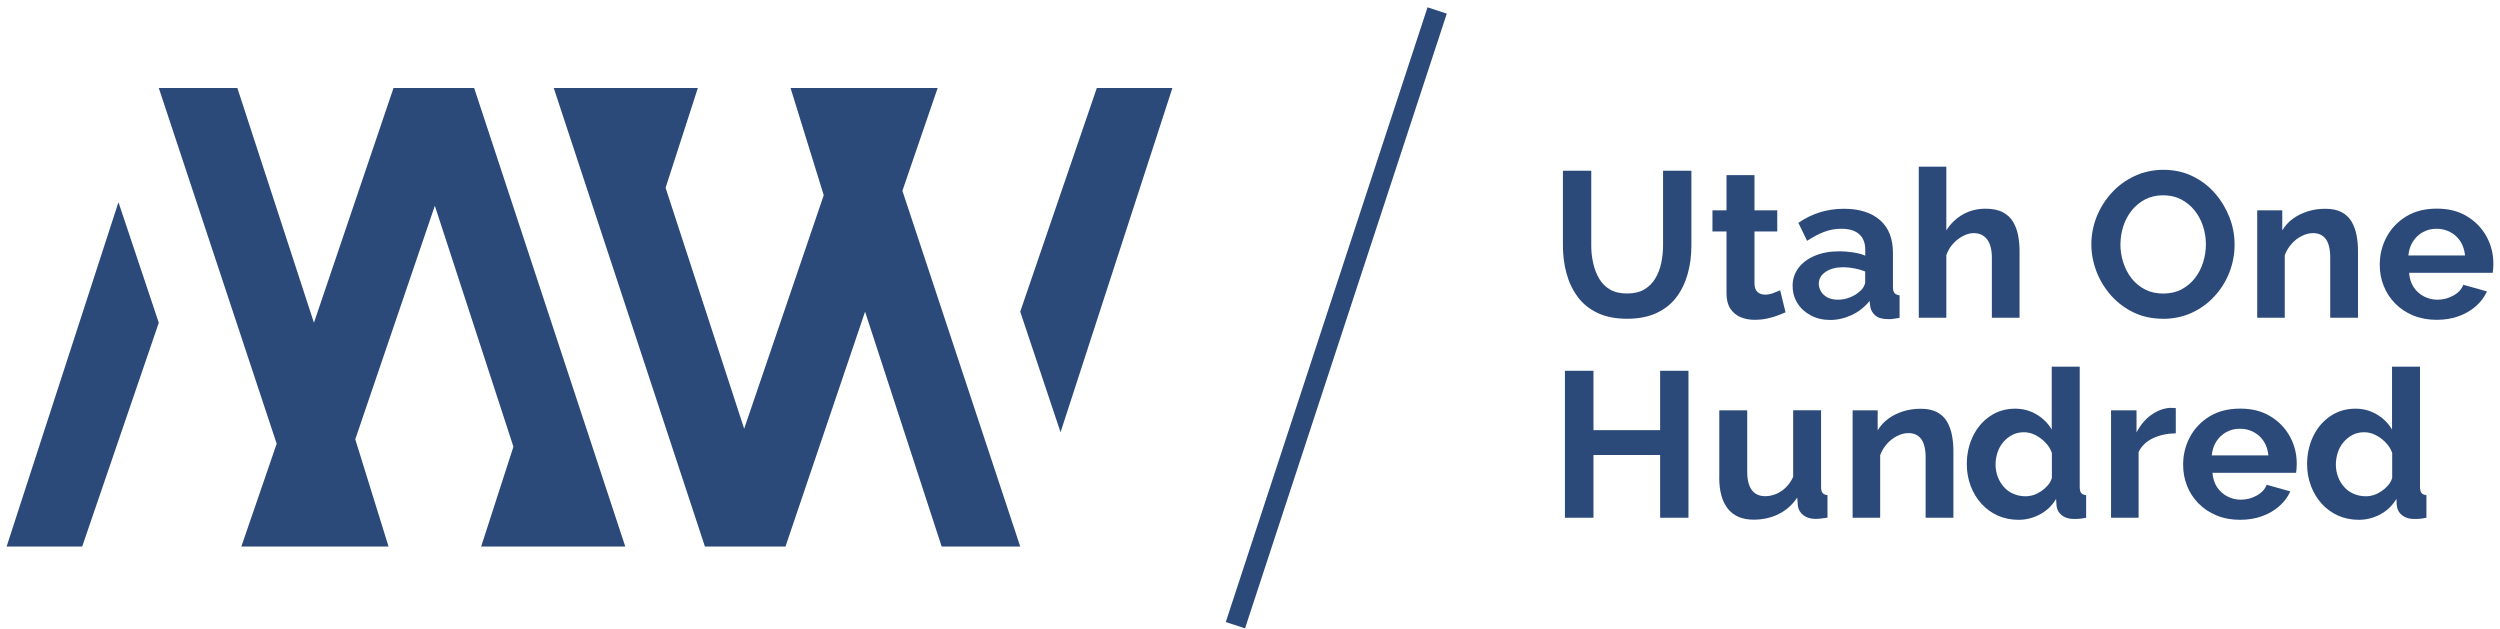<svg width="290" height="73" viewBox="0 0 290 73" fill="none" xmlns="http://www.w3.org/2000/svg">
<path d="M188.734 36.976C187.393 36.976 186.242 36.744 185.29 36.289C184.338 35.833 183.568 35.204 182.988 34.401C182.4 33.598 181.978 32.696 181.705 31.677C181.432 30.659 181.299 29.599 181.299 28.498V19.805H184.586V28.498C184.586 29.202 184.661 29.889 184.818 30.551C184.967 31.214 185.199 31.81 185.513 32.34C185.828 32.869 186.242 33.283 186.772 33.59C187.302 33.896 187.956 34.045 188.742 34.045C189.529 34.045 190.224 33.888 190.746 33.573C191.267 33.258 191.689 32.845 192.004 32.315C192.327 31.785 192.559 31.189 192.699 30.526C192.84 29.864 192.915 29.185 192.915 28.498V19.805H196.201V28.498C196.201 29.649 196.061 30.742 195.771 31.777C195.481 32.811 195.042 33.714 194.455 34.492C193.859 35.27 193.097 35.875 192.153 36.313C191.209 36.752 190.075 36.976 188.742 36.976H188.734Z" fill="#2B4A7A"/>
<path d="M207.122 36.23C206.832 36.355 206.501 36.487 206.128 36.628C205.756 36.76 205.342 36.876 204.903 36.967C204.464 37.058 204.017 37.1 203.57 37.1C202.966 37.1 202.411 37.001 201.914 36.794C201.418 36.587 201.02 36.255 200.722 35.808C200.424 35.353 200.275 34.765 200.275 34.037V26.851H198.644V24.4H200.275V20.318H203.52V24.4H206.161V26.851H203.52V32.944C203.537 33.374 203.653 33.681 203.885 33.879C204.108 34.078 204.398 34.177 204.746 34.177C205.069 34.177 205.383 34.119 205.706 33.995C206.029 33.871 206.294 33.763 206.501 33.672L207.122 36.239V36.23Z" fill="#2B4A7A"/>
<path d="M207.941 33.184C207.941 32.381 208.173 31.677 208.629 31.073C209.084 30.468 209.713 30.005 210.524 29.665C211.336 29.326 212.271 29.152 213.348 29.152C213.877 29.152 214.416 29.193 214.954 29.276C215.5 29.359 215.972 29.483 216.369 29.657V28.962C216.369 28.192 216.138 27.596 215.674 27.173C215.21 26.751 214.515 26.536 213.588 26.536C212.884 26.536 212.222 26.66 211.592 26.9C210.972 27.14 210.309 27.488 209.622 27.935L208.612 25.849C209.432 25.286 210.276 24.88 211.145 24.615C212.015 24.35 212.934 24.218 213.894 24.218C215.691 24.218 217.081 24.657 218.083 25.534C219.085 26.412 219.582 27.678 219.582 29.334V33.283C219.582 33.614 219.64 33.855 219.764 33.995C219.888 34.136 220.078 34.227 220.352 34.252V36.868C220.062 36.918 219.805 36.959 219.573 36.992C219.342 37.025 219.143 37.034 218.986 37.017C218.348 37.017 217.86 36.876 217.537 36.595C217.206 36.313 217.015 35.966 216.949 35.552L216.874 34.906C216.311 35.61 215.624 36.156 214.813 36.537C213.993 36.918 213.165 37.116 212.313 37.116C211.46 37.116 210.731 36.943 210.069 36.595C209.407 36.247 208.885 35.775 208.513 35.187C208.14 34.591 207.95 33.937 207.95 33.209L207.941 33.184ZM215.765 33.788C215.939 33.631 216.088 33.449 216.196 33.25C216.303 33.043 216.361 32.878 216.361 32.737V31.495C215.98 31.338 215.558 31.222 215.111 31.131C214.664 31.048 214.242 30.998 213.836 30.998C213 30.998 212.321 31.172 211.783 31.528C211.245 31.876 210.98 32.348 210.98 32.919C210.98 33.234 211.071 33.532 211.245 33.821C211.419 34.111 211.675 34.343 211.998 34.508C212.329 34.682 212.727 34.765 213.207 34.765C213.687 34.765 214.159 34.674 214.623 34.484C215.086 34.293 215.467 34.062 215.748 33.78L215.765 33.788Z" fill="#2B4A7A"/>
<path d="M234.276 36.86H231.056V29.905C231.056 28.945 230.865 28.225 230.493 27.753C230.12 27.281 229.599 27.041 228.945 27.041C228.564 27.041 228.15 27.149 227.719 27.372C227.289 27.587 226.9 27.894 226.552 28.274C226.204 28.655 225.948 29.102 225.774 29.599V36.86H222.578V19.333H225.774V26.726C226.271 25.932 226.916 25.319 227.703 24.872C228.498 24.425 229.367 24.21 230.311 24.21C231.13 24.21 231.793 24.342 232.314 24.615C232.836 24.888 233.233 25.253 233.515 25.733C233.796 26.205 233.995 26.735 234.102 27.314C234.21 27.894 234.268 28.482 234.268 29.086V36.876L234.276 36.86Z" fill="#2B4A7A"/>
<path d="M250.909 36.976C249.659 36.976 248.533 36.736 247.523 36.255C246.513 35.775 245.643 35.121 244.907 34.302C244.17 33.474 243.598 32.547 243.201 31.52C242.804 30.485 242.597 29.425 242.597 28.341C242.597 27.256 242.812 26.122 243.234 25.087C243.656 24.052 244.244 23.133 244.989 22.33C245.734 21.519 246.62 20.881 247.639 20.41C248.657 19.938 249.775 19.698 250.975 19.698C252.175 19.698 253.335 19.946 254.345 20.443C255.363 20.939 256.232 21.602 256.952 22.438C257.673 23.274 258.227 24.201 258.625 25.22C259.022 26.238 259.213 27.298 259.213 28.39C259.213 29.483 259.006 30.584 258.6 31.619C258.194 32.654 257.615 33.573 256.87 34.376C256.125 35.188 255.247 35.825 254.229 36.289C253.21 36.752 252.101 36.984 250.9 36.984L250.909 36.976ZM245.966 28.332C245.966 29.069 246.082 29.781 246.306 30.468C246.529 31.156 246.852 31.768 247.274 32.306C247.697 32.844 248.218 33.267 248.831 33.581C249.443 33.896 250.147 34.053 250.934 34.053C251.72 34.053 252.465 33.888 253.07 33.565C253.674 33.234 254.196 32.803 254.618 32.257C255.04 31.71 255.355 31.098 255.57 30.41C255.777 29.723 255.884 29.036 255.884 28.349C255.884 27.612 255.769 26.909 255.545 26.221C255.321 25.543 254.99 24.93 254.56 24.4C254.129 23.862 253.608 23.44 253.003 23.125C252.399 22.81 251.695 22.653 250.917 22.653C250.139 22.653 249.435 22.819 248.814 23.142C248.202 23.473 247.68 23.903 247.258 24.441C246.836 24.98 246.513 25.584 246.297 26.263C246.082 26.942 245.974 27.637 245.974 28.341L245.966 28.332Z" fill="#2B4A7A"/>
<path d="M273.527 36.86H270.306V29.905C270.306 28.912 270.132 28.183 269.793 27.728C269.445 27.273 268.957 27.041 268.319 27.041C267.889 27.041 267.45 27.148 267.011 27.372C266.572 27.587 266.175 27.894 265.836 28.274C265.488 28.655 265.223 29.102 265.033 29.599V36.86H261.837V24.4H264.743V26.726C265.066 26.188 265.471 25.741 265.968 25.377C266.465 25.013 267.036 24.731 267.674 24.524C268.311 24.317 268.998 24.218 269.735 24.218C270.522 24.218 271.167 24.358 271.664 24.632C272.161 24.905 272.55 25.286 272.815 25.758C273.08 26.23 273.262 26.759 273.37 27.339C273.477 27.919 273.527 28.498 273.527 29.086V36.876V36.86Z" fill="#2B4A7A"/>
<path d="M282.651 37.1C281.641 37.1 280.73 36.926 279.91 36.587C279.091 36.247 278.395 35.775 277.824 35.187C277.244 34.591 276.806 33.921 276.508 33.159C276.201 32.397 276.052 31.586 276.052 30.717C276.052 29.541 276.317 28.465 276.855 27.471C277.393 26.478 278.155 25.691 279.132 25.095C280.117 24.499 281.293 24.201 282.675 24.201C284.058 24.201 285.2 24.499 286.177 25.095C287.154 25.691 287.908 26.47 288.438 27.438C288.967 28.407 289.232 29.458 289.232 30.601C289.232 30.808 289.224 30.998 289.208 31.18C289.191 31.363 289.174 31.52 289.158 31.644H279.455C279.505 32.298 279.687 32.861 279.993 33.325C280.308 33.788 280.705 34.144 281.193 34.393C281.682 34.641 282.195 34.765 282.742 34.765C283.396 34.765 284.008 34.608 284.58 34.293C285.151 33.979 285.54 33.565 285.747 33.035L288.487 33.805C288.197 34.442 287.775 35.014 287.212 35.51C286.649 36.007 285.987 36.396 285.217 36.678C284.447 36.959 283.594 37.1 282.651 37.1ZM279.364 29.632H285.946C285.879 29.003 285.706 28.465 285.407 28.001C285.109 27.538 284.72 27.182 284.24 26.925C283.76 26.668 283.222 26.536 282.634 26.536C282.046 26.536 281.533 26.668 281.061 26.925C280.589 27.182 280.208 27.546 279.91 28.001C279.612 28.465 279.43 29.003 279.372 29.632H279.364Z" fill="#2B4A7A"/>
<path d="M195.862 43.011V60.058H192.575V52.78H184.842V60.058H181.531V43.011H184.842V49.899H192.575V43.011H195.862Z" fill="#2B4A7A"/>
<path d="M199.438 55.396V47.598H202.676V54.693C202.676 55.645 202.849 56.357 203.205 56.837C203.561 57.317 204.075 57.557 204.77 57.557C205.184 57.557 205.598 57.474 206.004 57.309C206.409 57.143 206.79 56.895 207.13 56.572C207.477 56.241 207.767 55.827 208.007 55.322V47.589H211.244V56.464C211.244 56.796 211.302 57.036 211.41 57.176C211.526 57.317 211.716 57.408 211.989 57.433V60.049C211.666 60.099 211.402 60.132 211.186 60.157C210.971 60.182 210.772 60.19 210.599 60.19C210.036 60.19 209.58 60.057 209.216 59.784C208.852 59.511 208.636 59.155 208.554 58.716L208.479 57.715C207.916 58.559 207.204 59.197 206.327 59.627C205.457 60.066 204.48 60.281 203.412 60.281C202.113 60.281 201.127 59.867 200.448 59.031C199.77 58.195 199.43 56.978 199.43 55.38L199.438 55.396Z" fill="#2B4A7A"/>
<path d="M226.594 60.057H223.373V53.103C223.373 52.11 223.199 51.381 222.86 50.926C222.512 50.471 222.024 50.239 221.386 50.239C220.956 50.239 220.517 50.346 220.078 50.57C219.639 50.785 219.242 51.091 218.903 51.472C218.555 51.853 218.29 52.3 218.1 52.797V60.057H214.904V47.598H217.81V49.924C218.133 49.386 218.538 48.939 219.035 48.575C219.532 48.21 220.103 47.929 220.74 47.722C221.378 47.515 222.065 47.416 222.802 47.416C223.588 47.416 224.234 47.556 224.731 47.83C225.228 48.103 225.617 48.483 225.882 48.955C226.147 49.427 226.329 49.957 226.436 50.537C226.544 51.116 226.594 51.696 226.594 52.284V60.074V60.057Z" fill="#2B4A7A"/>
<path d="M228.15 53.84C228.15 52.656 228.39 51.572 228.87 50.586C229.35 49.601 230.013 48.831 230.865 48.26C231.71 47.689 232.679 47.407 233.771 47.407C234.682 47.407 235.518 47.639 236.272 48.094C237.025 48.55 237.596 49.129 238.002 49.833V42.531H241.247V56.456C241.247 56.796 241.305 57.036 241.413 57.176C241.52 57.317 241.719 57.408 241.992 57.441V60.058C241.413 60.173 240.957 60.215 240.626 60.198C240.047 60.215 239.575 60.074 239.194 59.793C238.821 59.503 238.606 59.13 238.557 58.667L238.507 57.872C238.043 58.658 237.414 59.255 236.619 59.677C235.825 60.099 234.997 60.298 234.136 60.298C233.275 60.298 232.472 60.132 231.743 59.809C231.014 59.486 230.385 59.023 229.847 58.435C229.309 57.839 228.895 57.152 228.597 56.365C228.299 55.579 228.15 54.742 228.15 53.84ZM238.018 55.463V52.54C237.861 52.085 237.605 51.679 237.249 51.315C236.893 50.951 236.503 50.669 236.073 50.454C235.642 50.239 235.212 50.139 234.773 50.139C234.276 50.139 233.829 50.239 233.432 50.446C233.035 50.653 232.687 50.926 232.389 51.274C232.091 51.621 231.867 52.019 231.718 52.466C231.569 52.913 231.486 53.385 231.486 53.89C231.486 54.395 231.577 54.892 231.751 55.339C231.925 55.786 232.165 56.175 232.472 56.514C232.778 56.854 233.142 57.11 233.573 57.292C234.003 57.474 234.467 57.566 234.964 57.566C235.286 57.566 235.593 57.516 235.899 57.417C236.205 57.317 236.495 57.168 236.777 56.978C237.058 56.787 237.306 56.572 237.53 56.316C237.754 56.067 237.911 55.777 238.01 55.471L238.018 55.463Z" fill="#2B4A7A"/>
<path d="M252.399 50.264C251.406 50.28 250.528 50.47 249.758 50.826C248.988 51.191 248.434 51.721 248.078 52.424V60.057H244.882V47.598H247.837V50.164C248.284 49.303 248.856 48.616 249.551 48.127C250.247 47.631 250.983 47.358 251.745 47.308C251.902 47.324 252.035 47.324 252.126 47.316C252.225 47.316 252.308 47.316 252.391 47.349V50.255L252.399 50.264Z" fill="#2B4A7A"/>
<path d="M259.842 60.298C258.832 60.298 257.921 60.124 257.102 59.784C256.282 59.445 255.587 58.973 255.015 58.385C254.436 57.789 253.997 57.118 253.699 56.357C253.393 55.595 253.244 54.784 253.244 53.914C253.244 52.739 253.509 51.663 254.047 50.669C254.585 49.676 255.347 48.889 256.323 48.293C257.309 47.697 258.484 47.399 259.867 47.399C261.249 47.399 262.392 47.697 263.369 48.293C264.346 48.889 265.099 49.667 265.629 50.636C266.159 51.605 266.424 52.656 266.424 53.799C266.424 54.005 266.416 54.196 266.399 54.378C266.382 54.56 266.366 54.718 266.349 54.842H256.646C256.696 55.496 256.878 56.059 257.184 56.522C257.499 56.986 257.896 57.342 258.385 57.59C258.873 57.839 259.387 57.963 259.933 57.963C260.587 57.963 261.2 57.806 261.771 57.491C262.342 57.176 262.731 56.762 262.938 56.233L265.679 57.002C265.389 57.64 264.967 58.211 264.404 58.708C263.841 59.205 263.178 59.594 262.408 59.875C261.639 60.157 260.786 60.298 259.842 60.298ZM256.555 52.83H263.137C263.071 52.201 262.897 51.663 262.599 51.199C262.301 50.735 261.912 50.379 261.432 50.123C260.951 49.866 260.413 49.734 259.825 49.734C259.238 49.734 258.724 49.866 258.252 50.123C257.781 50.379 257.4 50.744 257.102 51.199C256.804 51.663 256.621 52.201 256.564 52.83H256.555Z" fill="#2B4A7A"/>
<path d="M267.624 53.84C267.624 52.656 267.864 51.572 268.344 50.586C268.824 49.601 269.487 48.831 270.34 48.26C271.184 47.689 272.153 47.407 273.245 47.407C274.156 47.407 274.992 47.639 275.746 48.094C276.499 48.55 277.07 49.129 277.476 49.833V42.531H280.721V56.456C280.721 56.796 280.779 57.036 280.887 57.176C280.995 57.317 281.193 57.408 281.466 57.441V60.058C280.887 60.173 280.432 60.215 280.1 60.198C279.521 60.215 279.049 60.074 278.668 59.793C278.296 59.503 278.08 59.13 278.031 58.667L277.981 57.872C277.517 58.658 276.888 59.255 276.093 59.677C275.299 60.099 274.471 60.298 273.61 60.298C272.749 60.298 271.946 60.132 271.217 59.809C270.489 59.486 269.859 59.023 269.321 58.435C268.783 57.839 268.369 57.152 268.071 56.365C267.773 55.579 267.624 54.742 267.624 53.84ZM277.493 55.463V52.54C277.335 52.085 277.079 51.679 276.723 51.315C276.367 50.951 275.978 50.669 275.547 50.454C275.116 50.239 274.686 50.139 274.247 50.139C273.75 50.139 273.303 50.239 272.906 50.446C272.509 50.653 272.161 50.926 271.863 51.274C271.565 51.621 271.341 52.019 271.192 52.466C271.043 52.913 270.96 53.385 270.96 53.89C270.96 54.395 271.052 54.892 271.225 55.339C271.399 55.786 271.639 56.175 271.946 56.514C272.252 56.854 272.616 57.11 273.047 57.292C273.477 57.474 273.941 57.566 274.438 57.566C274.761 57.566 275.067 57.516 275.373 57.417C275.679 57.317 275.969 57.168 276.251 56.978C276.532 56.787 276.781 56.572 277.004 56.316C277.228 56.067 277.385 55.777 277.484 55.471L277.493 55.463Z" fill="#2B4A7A"/>
<path d="M167.827 1.582L165.593 0.849L142.19 72.156L144.424 72.889L167.827 1.582Z" fill="#2B4A7A"/>
<path d="M127.23 10.21H135.997L123.024 50.139L118.346 36.156L127.23 10.21Z" fill="#2B4A7A"/>
<path d="M108.767 10.21L104.678 22.131L118.346 63.394H109.231L100.348 36.156L91.117 63.394H81.77L64.235 10.21H80.95L77.208 21.784L86.323 49.733L95.554 22.645L91.704 10.21H108.767Z" fill="#2B4A7A"/>
<path d="M9.536 63.394H0.768L13.741 23.456L18.419 37.439L9.536 63.394Z" fill="#2B4A7A"/>
<path d="M27.997 63.394L32.095 51.472L18.419 10.21H27.534L36.417 37.439L45.648 10.21H55.003L72.53 63.394H55.815L59.557 51.82L50.441 23.87L41.211 50.959L45.069 63.394H27.997Z" fill="#2B4A7A"/>
</svg>
